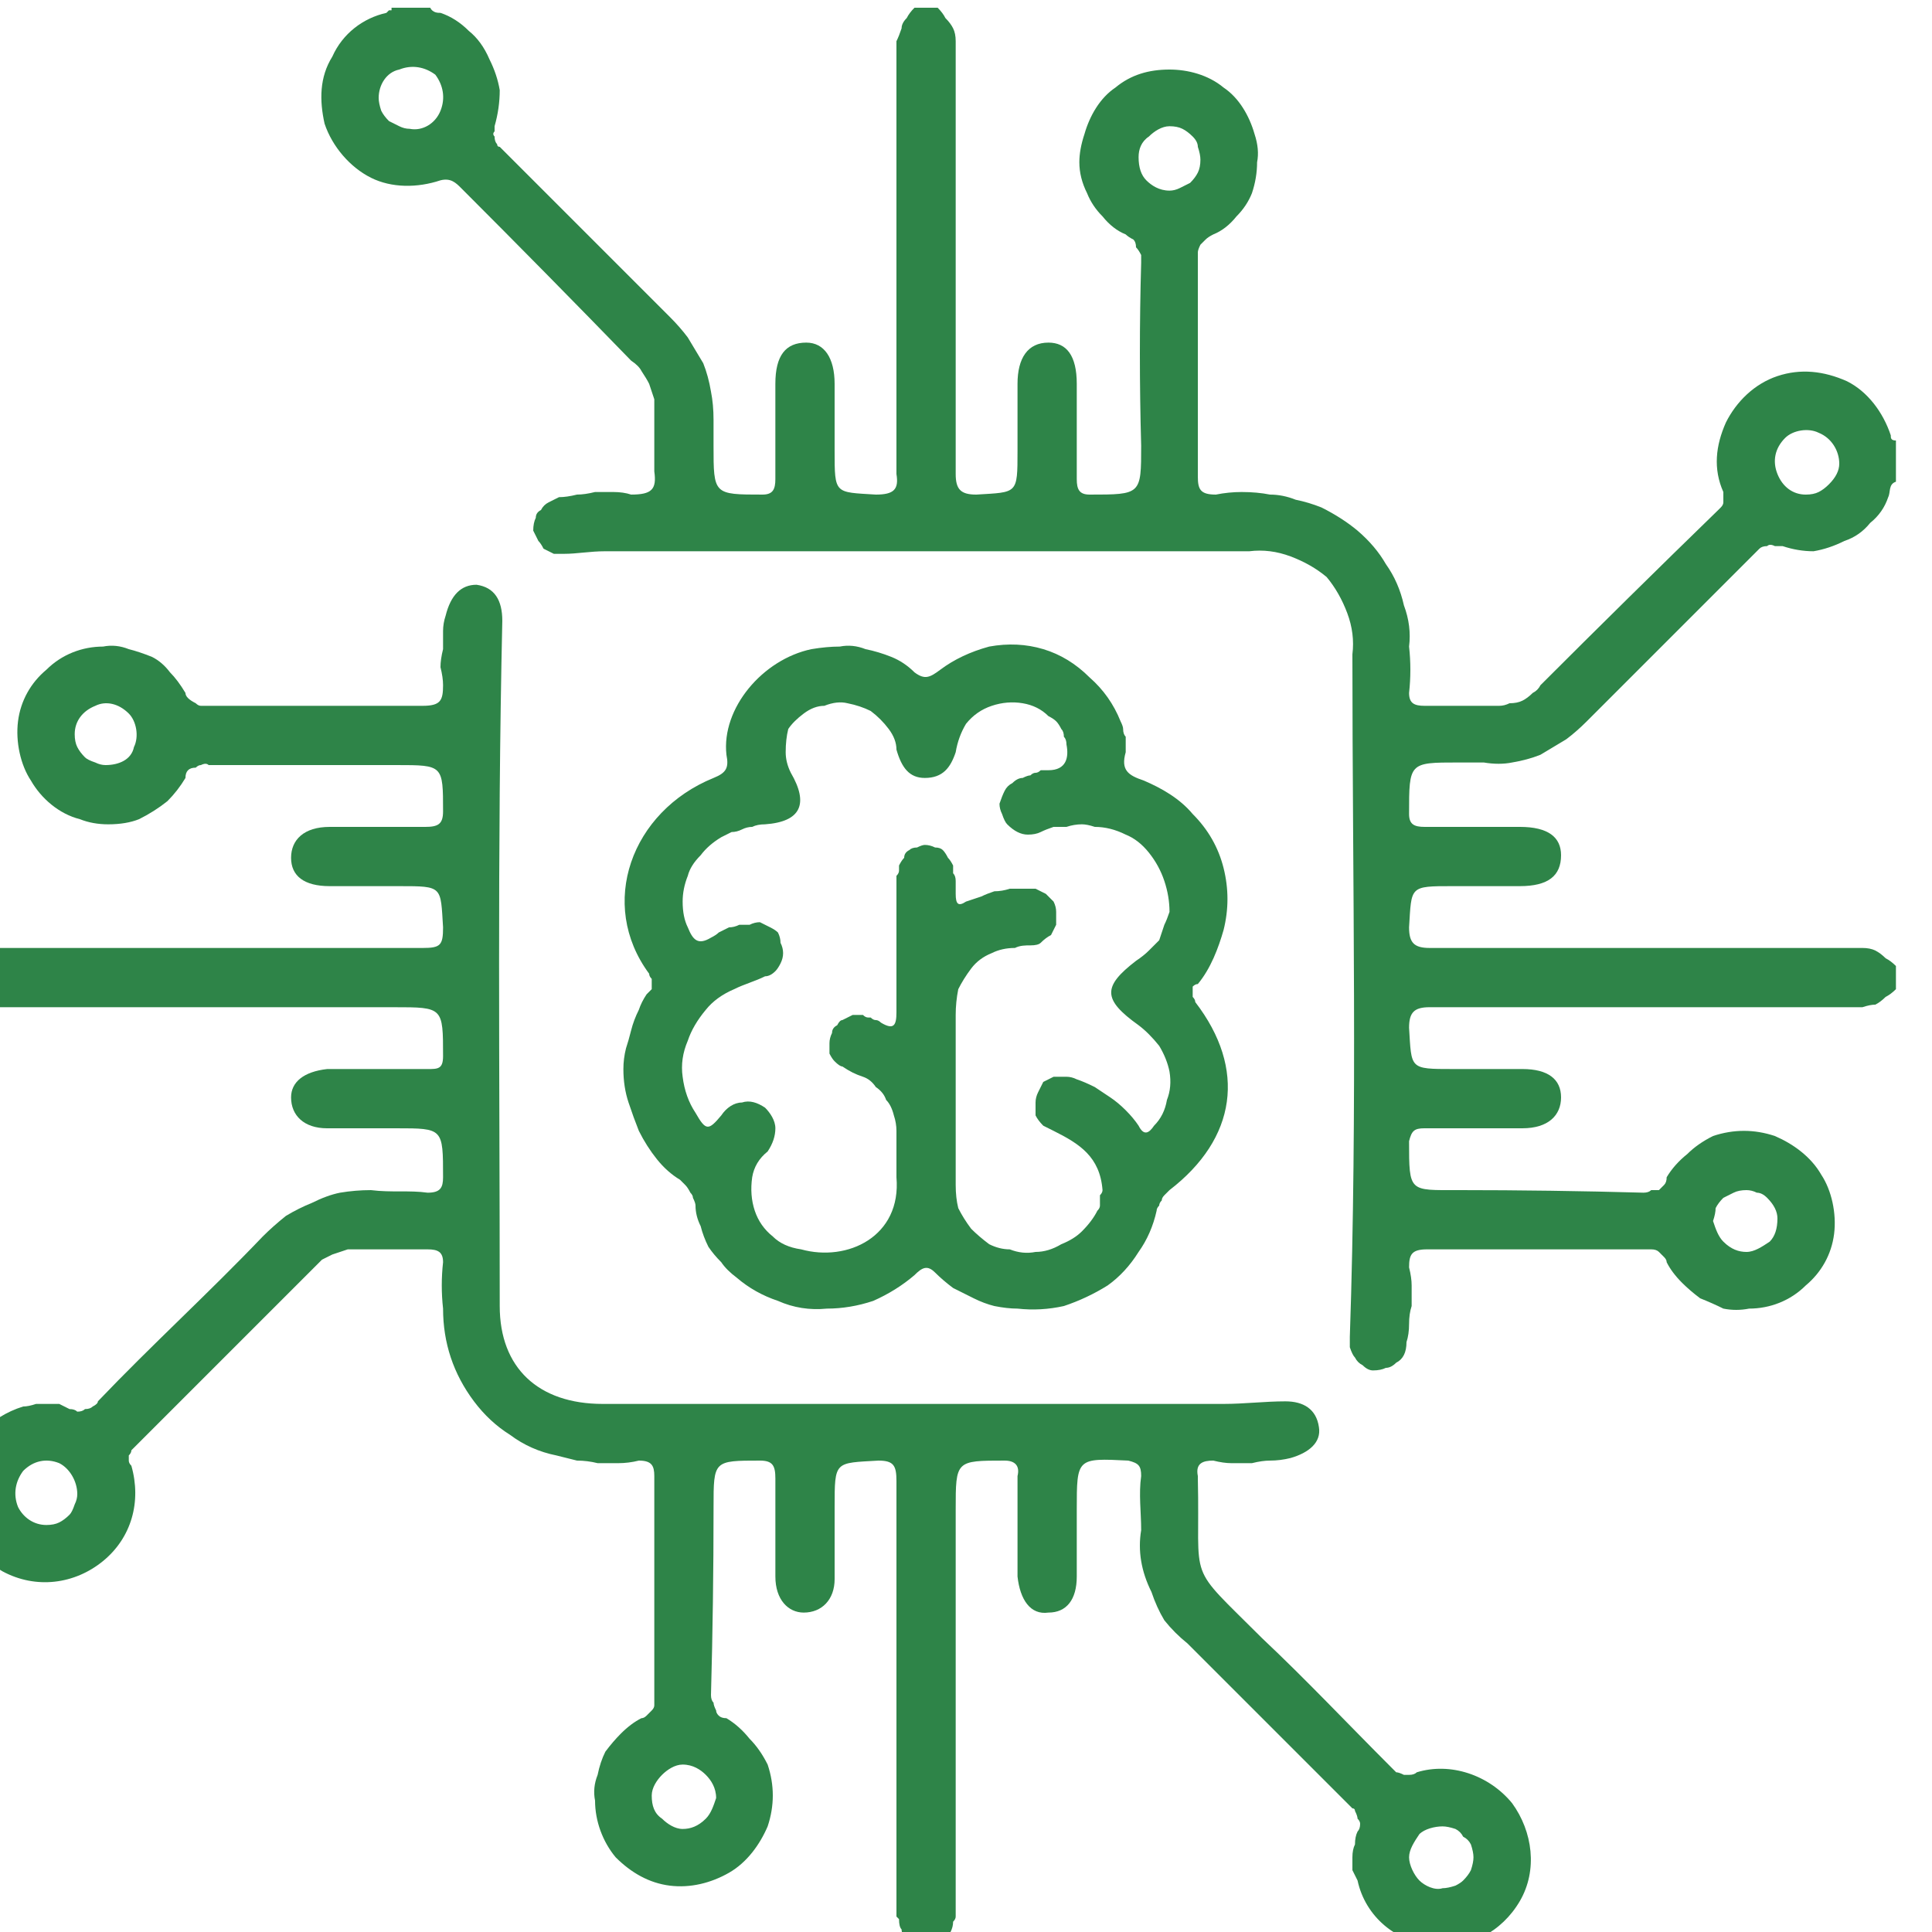 <svg version="1.2" xmlns="http://www.w3.org/2000/svg" viewBox="0 0 75 75" width="75" height="75"><style>.a{fill:none}.b{fill:#2e8448}</style><path class="a" d="m-25-23h122v122h-122z"/><path fill-rule="evenodd" class="b" d="m36.4 0.3q0.2 0.2 0.3 0.4 0.2 0.2 0.3 0.4 0.1 0.2 0.1 0.5 0 0.2 0 0.5c0 5.4 0 10.8 0 16.3 0 0.6 0.2 0.8 0.8 0.8 1.6-0.1 1.6 0 1.6-1.7q0-1.3 0-2.6c0-1 0.4-1.6 1.2-1.6 0.7 0 1.1 0.5 1.1 1.6q0 1.8 0 3.7c0 0.4 0.1 0.6 0.5 0.6 2 0 2 0 2-1.9q-0.1-3.6 0-7.1 0-0.2 0-0.3-0.1-0.2-0.2-0.3 0-0.2-0.1-0.3-0.2-0.1-0.3-0.2-0.5-0.2-0.9-0.7-0.4-0.4-0.6-0.9-0.3-0.6-0.3-1.2 0-0.5 0.2-1.1c0.2-0.7 0.6-1.4 1.2-1.8 0.6-0.5 1.3-0.7 2.1-0.7 0.7 0 1.5 0.2 2.1 0.7 0.6 0.4 1 1.1 1.2 1.8q0.2 0.6 0.1 1.1 0 0.6-0.2 1.2-0.2 0.5-0.6 0.9-0.4 0.5-0.9 0.7-0.2 0.1-0.3 0.2-0.1 0.1-0.2 0.2-0.1 0.2-0.1 0.3 0 0.2 0 0.3 0 4.2 0 8.4c0 0.5 0.1 0.7 0.7 0.7q0.5-0.1 1-0.1 0.6 0 1.1 0.1 0.5 0 1 0.2 0.5 0.1 1 0.3 0.8 0.4 1.4 0.9 0.7 0.6 1.1 1.3 0.5 0.7 0.7 1.6 0.3 0.8 0.2 1.6 0.1 0.9 0 1.8c0 0.4 0.2 0.5 0.6 0.5q1.4 0 2.9 0 0.2 0 0.4-0.1 0.3 0 0.5-0.1 0.2-0.1 0.4-0.3 0.2-0.1 0.3-0.3 3.4-3.4 6.9-6.8 0.1-0.1 0.1-0.1 0.1-0.1 0.1-0.2 0-0.1 0-0.2 0-0.1 0-0.2c-0.4-0.9-0.3-1.8 0.1-2.7 0.4-0.8 1.1-1.5 2-1.8 0.9-0.3 1.8-0.2 2.7 0.2 0.8 0.4 1.4 1.2 1.7 2.1 0 0.1 0 0.2 0.2 0.2v1.6c-0.3 0.1-0.2 0.4-0.3 0.6q-0.2 0.6-0.7 1-0.4 0.5-1 0.7-0.6 0.3-1.2 0.4-0.6 0-1.2-0.2-0.2 0-0.3 0-0.2-0.1-0.3 0-0.2 0-0.3 0.1-0.1 0.1-0.2 0.2c-2.2 2.2-4.3 4.3-6.5 6.5q-0.4 0.4-0.8 0.7-0.5 0.3-1 0.6-0.5 0.2-1.1 0.3-0.5 0.1-1.1 0-0.5 0-1 0c-1.9 0-1.9 0-1.9 2 0 0.4 0.2 0.5 0.6 0.5q1.9 0 3.7 0c1.1 0 1.6 0.4 1.6 1.1 0 0.8-0.5 1.2-1.6 1.2q-1.3 0-2.6 0c-1.7 0-1.6 0-1.7 1.6 0 0.6 0.2 0.8 0.8 0.8 5.5 0 10.9 0 16.3 0q0.3 0 0.5 0 0.3 0 0.5 0.1 0.2 0.1 0.4 0.3 0.2 0.1 0.4 0.3v0.9q-0.2 0.2-0.4 0.3-0.2 0.2-0.4 0.3-0.2 0-0.5 0.1-0.2 0-0.5 0c-5.4 0-10.8 0-16.3 0-0.6 0-0.8 0.2-0.8 0.8 0.1 1.6 0 1.6 1.7 1.6q1.3 0 2.7 0c1 0 1.5 0.4 1.5 1.1 0 0.7-0.5 1.2-1.5 1.2q-1.9 0-3.8 0c-0.4 0-0.5 0.1-0.6 0.5 0 2 0 1.9 1.9 1.9q3.6 0 7.2 0.1 0.2 0 0.3-0.1 0.1 0 0.3 0 0.1-0.1 0.2-0.2 0.1-0.1 0.1-0.3 0.3-0.5 0.8-0.9 0.4-0.4 1-0.7 0.6-0.2 1.2-0.2 0.6 0 1.2 0.2c0.7 0.3 1.4 0.8 1.8 1.5 0.4 0.6 0.6 1.5 0.5 2.3-0.1 0.8-0.5 1.5-1.1 2-0.6 0.6-1.4 0.9-2.2 0.9q-0.5 0.1-1 0-0.4-0.2-0.9-0.4-0.4-0.3-0.7-0.6-0.4-0.4-0.6-0.8 0-0.1-0.1-0.2-0.1-0.1-0.2-0.2-0.1-0.1-0.3-0.1-0.1 0-0.2 0-4.3 0-8.5 0c-0.6 0-0.7 0.2-0.7 0.7q0.1 0.4 0.1 0.7 0 0.4 0 0.8-0.1 0.3-0.1 0.7 0 0.4-0.1 0.7 0 0.3-0.1 0.5-0.1 0.2-0.3 0.3-0.2 0.2-0.4 0.2-0.2 0.1-0.5 0.1-0.2 0-0.4-0.2-0.2-0.1-0.3-0.3-0.1-0.1-0.2-0.4 0-0.2 0-0.4c0.3-8.8 0.1-17.7 0.1-26.5q0.1-0.8-0.2-1.6-0.3-0.8-0.8-1.4-0.6-0.5-1.4-0.8-0.8-0.3-1.6-0.2-12.5 0-25 0c-0.6 0-1.1 0.1-1.6 0.1q-0.2 0-0.4 0-0.2-0.1-0.4-0.2-0.1-0.2-0.2-0.3-0.1-0.2-0.2-0.4 0-0.3 0.1-0.5 0-0.2 0.2-0.3 0.1-0.2 0.3-0.3 0.2-0.1 0.4-0.2 0.3 0 0.7-0.1 0.3 0 0.7-0.1 0.3 0 0.7 0 0.4 0 0.7 0.1c0.8 0 1-0.2 0.9-0.9q0-0.3 0-0.6 0-0.2 0-0.5 0-0.3 0-0.5 0-0.3 0-0.6 0-0.3 0-0.6-0.1-0.3-0.2-0.6-0.1-0.2-0.3-0.5-0.1-0.2-0.4-0.4-3.3-3.4-6.6-6.7c-0.2-0.2-0.4-0.4-0.8-0.3-0.9 0.3-1.9 0.3-2.7-0.1-0.8-0.4-1.5-1.2-1.8-2.1-0.2-0.9-0.2-1.8 0.3-2.6 0.4-0.9 1.2-1.5 2.1-1.7q0 0 0.1-0.1 0 0 0 0 0.1 0 0.1 0 0 0 0-0.1h1.5c0.1 0.2 0.3 0.2 0.4 0.2q0.6 0.2 1.1 0.7 0.5 0.4 0.8 1.1 0.3 0.6 0.4 1.2 0 0.7-0.2 1.4 0 0.1 0 0.2-0.1 0.1 0 0.2 0 0.2 0.1 0.3 0 0.1 0.1 0.1c2.2 2.2 4.4 4.4 6.6 6.6q0.4 0.4 0.7 0.8 0.3 0.5 0.6 1 0.2 0.5 0.3 1.1 0.1 0.5 0.1 1.1 0 0.5 0 1c0 1.9 0 1.9 1.9 1.9 0.4 0 0.5-0.2 0.5-0.6q0-1.9 0-3.7c0-1.1 0.4-1.6 1.2-1.6 0.7 0 1.1 0.6 1.1 1.6q0 1.3 0 2.6c0 1.7 0 1.6 1.6 1.7 0.7 0 0.9-0.2 0.8-0.8 0-5.5 0-10.9 0-16.3q0-0.3 0-0.5 0.1-0.2 0.2-0.5 0-0.2 0.2-0.4 0.1-0.2 0.3-0.4zm-20.5 4.7c0.5 0.1 1-0.2 1.2-0.7 0.2-0.5 0.1-1-0.2-1.4-0.4-0.3-0.9-0.4-1.4-0.2-0.5 0.1-0.8 0.6-0.8 1.1q0 0.2 0.1 0.5 0.1 0.2 0.3 0.4 0.2 0.1 0.4 0.2 0.2 0.1 0.4 0.1zm55.5 13c0-0.5-0.3-1-0.8-1.2-0.4-0.2-1-0.1-1.3 0.2-0.4 0.4-0.5 0.9-0.3 1.4 0.2 0.5 0.6 0.8 1.1 0.8q0.3 0 0.5-0.1 0.2-0.1 0.4-0.3 0.2-0.2 0.3-0.4 0.1-0.2 0.1-0.4zm-24.8-11.8q0-0.2-0.1-0.5 0-0.2-0.2-0.4-0.2-0.2-0.4-0.3-0.2-0.1-0.5-0.1c-0.3 0-0.6 0.2-0.8 0.4-0.3 0.2-0.4 0.5-0.4 0.8 0 0.4 0.1 0.7 0.3 0.9 0.2 0.2 0.5 0.4 0.9 0.4q0.2 0 0.4-0.1 0.2-0.1 0.4-0.2 0.2-0.2 0.3-0.4 0.1-0.2 0.1-0.5zm21.2 40q-0.3 0-0.5 0.1-0.2 0.1-0.4 0.2-0.2 0.2-0.3 0.4 0 0.2-0.1 0.5c0.1 0.3 0.2 0.6 0.4 0.8 0.3 0.3 0.6 0.4 0.9 0.4 0.3 0 0.6-0.2 0.9-0.4 0.2-0.2 0.3-0.5 0.3-0.9q0-0.2-0.1-0.4-0.1-0.2-0.3-0.4-0.2-0.2-0.4-0.2-0.2-0.1-0.4-0.1z"/><path fill-rule="evenodd" class="b" d="m35.9 54.5q5.8 0 11.6 0c0.8 0 1.6-0.1 2.4-0.1 0.7 0 1.2 0.3 1.3 1 0.1 0.6-0.4 1-1.1 1.2q-0.4 0.1-0.8 0.1-0.3 0-0.7 0.1-0.4 0-0.8 0-0.3 0-0.7-0.1c-0.4 0-0.7 0.1-0.6 0.6q0 0 0 0 0 0 0 0 0 0.1 0 0.1 0 0 0 0c0.1 4.2-0.5 3.2 2.5 6.2 1.7 1.6 3.3 3.3 5 5q0.1 0.1 0.2 0.2 0.1 0 0.3 0.1 0.1 0 0.2 0 0.2 0 0.3-0.1c1.3-0.4 2.8 0.1 3.7 1.2 0.8 1.1 1 2.6 0.3 3.8-0.7 1.2-2 1.9-3.4 1.7-1.4-0.1-2.6-1.1-2.9-2.5q-0.1-0.2-0.2-0.4 0-0.3 0-0.5 0-0.3 0.1-0.5 0-0.3 0.1-0.5 0.1-0.1 0.1-0.3 0-0.1-0.1-0.2 0-0.1-0.1-0.3 0-0.1-0.1-0.1c-2.2-2.2-4.3-4.3-6.4-6.4q-0.5-0.4-0.9-0.9-0.3-0.5-0.5-1.1-0.3-0.6-0.4-1.2-0.1-0.6 0-1.2c0-0.7-0.1-1.4 0-2.1 0-0.4-0.1-0.5-0.5-0.6-2-0.1-2-0.1-2 1.9q0 1.3 0 2.6c0 0.9-0.4 1.4-1.1 1.4-0.7 0.1-1.1-0.5-1.2-1.4q0-1.9 0-3.9c0.1-0.4-0.1-0.6-0.5-0.6-1.9 0-1.9 0-1.9 1.9q0 7.6 0 15.2 0 0.1 0 0.2 0 0.1 0 0.2 0 0.1 0 0.2 0 0.1-0.1 0.2 0 0.2-0.1 0.4-0.1 0.2-0.2 0.3-0.2 0.1-0.4 0.2-0.2 0.1-0.4 0-0.2 0.1-0.4 0-0.1-0.1-0.3-0.2-0.2-0.2-0.2-0.4-0.1-0.1-0.1-0.4 0 0-0.1-0.1 0-0.1 0-0.2 0-0.1 0-0.2 0-0.1 0-0.3 0-8.1 0-16.2c0-0.6-0.1-0.8-0.7-0.8-1.7 0.1-1.7 0-1.7 1.8q0 1.4 0 2.8c0 0.8-0.5 1.3-1.2 1.3-0.6 0-1.1-0.5-1.1-1.4q0-1.9 0-3.8c0-0.5-0.1-0.7-0.6-0.7-1.8 0-1.8 0-1.8 1.8q0 3.7-0.1 7.3 0 0.2 0.1 0.3 0 0.1 0.1 0.3 0 0.1 0.1 0.2 0.1 0.1 0.3 0.1 0.5 0.3 0.9 0.8 0.4 0.4 0.7 1 0.2 0.6 0.2 1.2 0 0.6-0.2 1.2c-0.3 0.7-0.8 1.4-1.5 1.8-0.7 0.4-1.5 0.6-2.3 0.5-0.8-0.1-1.5-0.5-2.1-1.1-0.5-0.6-0.8-1.4-0.8-2.2q-0.1-0.5 0.1-1 0.1-0.5 0.3-0.9 0.3-0.4 0.6-0.7 0.4-0.4 0.8-0.6 0.1 0 0.2-0.1 0.1-0.1 0.2-0.2 0.1-0.1 0.1-0.2 0-0.2 0-0.3 0-4.3 0-8.6c0-0.4-0.1-0.6-0.6-0.6q-0.4 0.1-0.8 0.1-0.4 0-0.8 0-0.4-0.1-0.8-0.1-0.4-0.1-0.8-0.2-1-0.2-1.8-0.8-0.8-0.5-1.4-1.3-0.6-0.8-0.9-1.7-0.3-0.9-0.3-1.9-0.1-0.9 0-1.8c0-0.4-0.2-0.5-0.6-0.5q-1.3 0-2.6 0-0.3 0-0.5 0-0.3 0.1-0.6 0.2-0.2 0.1-0.4 0.2-0.2 0.2-0.4 0.4-3.4 3.4-6.8 6.8-0.1 0.1-0.2 0.2 0 0.1-0.1 0.2 0 0.1 0 0.2 0 0.1 0.1 0.2c0.4 1.4 0 2.8-1.1 3.7-1.1 0.9-2.6 1.1-3.9 0.4-1.2-0.7-1.9-2.1-1.7-3.5 0.1-1.4 1.2-2.5 2.5-2.9q0.2 0 0.5-0.1 0.2 0 0.4 0 0.3 0 0.5 0 0.2 0.1 0.4 0.2 0.2 0 0.3 0.1 0.2 0 0.3-0.1 0.2 0 0.3-0.1 0.2-0.1 0.2-0.2c2.1-2.2 4.3-4.2 6.4-6.4q0.4-0.4 0.9-0.8 0.5-0.3 1-0.5 0.6-0.3 1.1-0.4 0.6-0.1 1.2-0.1c0.8 0.1 1.5 0 2.2 0.1 0.5 0 0.6-0.2 0.6-0.6 0-1.9 0-1.9-1.8-1.9q-1.4 0-2.7 0c-0.9 0-1.4-0.5-1.4-1.2 0-0.6 0.5-1 1.4-1.1q1.9 0 3.9 0c0.4 0 0.6 0 0.6-0.5 0-1.9 0-1.9-1.9-1.9-0.1 0-15.2 0-15.4 0q-1.6 0-1.5-1.1 0-1.2 1.5-1.2 8.3 0 16.5 0c0.7 0 0.8-0.1 0.8-0.8-0.1-1.6 0-1.6-1.7-1.6q-1.3 0-2.7 0c-1 0-1.5-0.4-1.5-1.1 0-0.7 0.5-1.2 1.5-1.2q1.9 0 3.7 0c0.5 0 0.7-0.1 0.7-0.6 0-1.8 0-1.8-1.8-1.8q-3.7 0-7.3 0-0.1-0.1-0.3 0-0.1 0-0.2 0.1-0.2 0-0.3 0.1-0.1 0.1-0.1 0.3-0.3 0.5-0.7 0.9-0.5 0.4-1.1 0.7-0.5 0.2-1.2 0.2-0.6 0-1.1-0.2c-0.8-0.2-1.5-0.8-1.9-1.5-0.4-0.6-0.6-1.5-0.5-2.3 0.1-0.8 0.5-1.5 1.1-2 0.6-0.6 1.4-0.9 2.2-0.9q0.5-0.1 1 0.1 0.4 0.1 0.9 0.3 0.4 0.2 0.7 0.6 0.3 0.3 0.6 0.8 0 0.1 0.1 0.2 0.1 0.1 0.3 0.2 0.1 0.1 0.2 0.1 0.2 0 0.3 0 4.2 0 8.3 0c0.7 0 0.8-0.2 0.8-0.8q0-0.3-0.1-0.7 0-0.3 0.1-0.7 0-0.3 0-0.7 0-0.3 0.1-0.6c0.2-0.8 0.6-1.2 1.2-1.2 0.7 0.1 1 0.6 1 1.4-0.2 8.9-0.1 17.7-0.1 26.6 0 2.4 1.5 3.8 4 3.8q6.3 0 12.5 0zm-32.9 3.5c0-0.5-0.3-1-0.7-1.2-0.5-0.2-1-0.1-1.4 0.3-0.3 0.4-0.4 0.9-0.2 1.4 0.2 0.4 0.6 0.7 1.1 0.7q0.3 0 0.5-0.1 0.2-0.1 0.4-0.3 0.1-0.1 0.2-0.4 0.1-0.2 0.1-0.4zm54.2 14.1q0-0.2-0.1-0.5-0.1-0.2-0.3-0.3-0.1-0.2-0.3-0.3-0.3-0.1-0.5-0.1c-0.3 0-0.7 0.1-0.9 0.3-0.2 0.3-0.4 0.6-0.4 0.9 0 0.3 0.2 0.7 0.4 0.9 0.2 0.2 0.6 0.4 0.9 0.3q0.2 0 0.5-0.1 0.2-0.1 0.3-0.2 0.2-0.2 0.3-0.4 0.1-0.3 0.1-0.5zm-30.7-3.6c-0.3 0-0.6 0.2-0.8 0.4-0.2 0.2-0.4 0.5-0.4 0.8 0 0.4 0.1 0.7 0.4 0.9 0.2 0.2 0.5 0.4 0.8 0.4 0.3 0 0.6-0.1 0.9-0.4 0.2-0.2 0.3-0.5 0.4-0.8 0-0.4-0.2-0.7-0.4-0.9-0.2-0.2-0.5-0.4-0.9-0.4zm-22.4-38.8c0.5 0 1-0.2 1.1-0.7 0.2-0.4 0.1-1-0.2-1.3-0.4-0.4-0.9-0.5-1.3-0.3-0.5 0.2-0.8 0.6-0.8 1.1q0 0.3 0.1 0.5 0.1 0.2 0.3 0.4 0.1 0.1 0.4 0.2 0.2 0.1 0.4 0.1z"/><path fill-rule="evenodd" class="b" d="m24.2 41.5q0-0.4 0.1-0.8 0.1-0.3 0.2-0.7 0.1-0.4 0.3-0.8 0.1-0.3 0.3-0.6 0.1-0.1 0.2-0.2 0-0.1 0-0.2 0-0.1 0-0.2-0.1-0.1-0.1-0.2c-2-2.7-0.7-6.3 2.5-7.6 0.5-0.2 0.6-0.4 0.5-0.9-0.2-1.8 1.4-3.7 3.3-4.1q0.6-0.1 1.1-0.1 0.5-0.1 1 0.1 0.5 0.1 1 0.3 0.5 0.2 0.9 0.6c0.4 0.3 0.6 0.2 1-0.1q0.8-0.6 1.9-0.9 1.1-0.2 2.1 0.1 1 0.3 1.8 1.1 0.8 0.7 1.2 1.7 0.1 0.2 0.1 0.3 0 0.2 0.1 0.3 0 0.2 0 0.3 0 0.1 0 0.3c-0.2 0.7 0.1 0.9 0.7 1.1 0.7 0.3 1.4 0.7 1.9 1.3 0.6 0.6 1 1.3 1.2 2.1 0.2 0.8 0.2 1.6 0 2.4-0.2 0.7-0.5 1.5-1 2.1q-0.1 0-0.2 0.1 0 0.1 0 0.2 0 0.1 0 0.2 0.1 0.1 0.1 0.2c2 2.6 1.6 5.3-1 7.3q-0.1 0.1-0.2 0.2-0.1 0.1-0.1 0.2-0.1 0.1-0.1 0.2-0.1 0.1-0.1 0.2-0.2 0.9-0.7 1.6-0.5 0.8-1.2 1.3-0.8 0.5-1.7 0.8-0.9 0.2-1.8 0.1-0.4 0-0.9-0.1-0.4-0.1-0.8-0.3-0.4-0.2-0.8-0.4-0.4-0.3-0.7-0.6c-0.3-0.3-0.5-0.2-0.8 0.1q-0.7 0.6-1.6 1-0.9 0.3-1.8 0.3-1 0.1-1.9-0.3-0.9-0.3-1.6-0.9-0.4-0.3-0.6-0.6-0.3-0.3-0.5-0.6-0.2-0.4-0.3-0.8-0.2-0.4-0.2-0.8 0-0.1-0.1-0.3 0-0.1-0.1-0.2-0.1-0.2-0.2-0.3-0.1-0.1-0.2-0.2-0.5-0.3-0.9-0.8-0.4-0.5-0.7-1.1-0.2-0.5-0.4-1.1-0.2-0.6-0.2-1.3zm12.9 1.2q0 1.6 0 3.3 0 0.5 0.1 0.9 0.2 0.4 0.5 0.8 0.3 0.3 0.7 0.6 0.4 0.2 0.8 0.2 0.5 0.2 1 0.1 0.5 0 1-0.3 0.5-0.2 0.8-0.5 0.4-0.4 0.6-0.8 0.1-0.1 0.1-0.2 0-0.1 0-0.2 0-0.1 0-0.2 0.1-0.1 0.1-0.2c-0.1-1.3-0.9-1.8-1.9-2.3q-0.2-0.1-0.4-0.2-0.2-0.2-0.3-0.4 0-0.2 0-0.5 0-0.2 0.1-0.4 0.1-0.2 0.2-0.4 0.2-0.1 0.4-0.2 0.2 0 0.5 0 0.2 0 0.4 0.1 0.3 0.1 0.7 0.3 0.3 0.2 0.6 0.4 0.3 0.2 0.6 0.5 0.3 0.3 0.5 0.6c0.2 0.4 0.4 0.3 0.6 0q0.4-0.4 0.5-1 0.2-0.5 0.1-1.1-0.1-0.5-0.4-1-0.4-0.5-0.8-0.8c-1.4-1-1.4-1.5-0.1-2.5q0.3-0.2 0.5-0.4 0.2-0.2 0.4-0.4 0.1-0.3 0.2-0.6 0.1-0.2 0.2-0.5 0-0.6-0.2-1.2-0.2-0.6-0.6-1.1-0.4-0.5-0.9-0.7-0.6-0.3-1.2-0.3-0.3-0.1-0.5-0.1-0.3 0-0.6 0.1-0.2 0-0.5 0-0.3 0.1-0.5 0.2-0.2 0.1-0.5 0.1-0.2 0-0.4-0.1-0.2-0.1-0.4-0.3-0.1-0.1-0.2-0.4-0.1-0.2-0.1-0.4 0.1-0.3 0.2-0.5 0.1-0.2 0.3-0.3 0.2-0.2 0.4-0.2 0.2-0.1 0.3-0.1 0.1-0.1 0.2-0.1 0.1 0 0.2-0.1 0.1 0 0.3 0c0.7 0 0.8-0.5 0.7-1q0-0.2-0.1-0.3 0-0.2-0.1-0.3-0.1-0.2-0.2-0.3-0.1-0.1-0.3-0.2-0.4-0.4-1-0.5-0.6-0.1-1.2 0.1-0.6 0.2-1 0.7-0.3 0.5-0.4 1.1c-0.2 0.6-0.5 1-1.2 1-0.6 0-0.9-0.4-1.1-1.1q0-0.4-0.3-0.8-0.3-0.4-0.7-0.7-0.4-0.2-0.9-0.3-0.4-0.1-0.9 0.1-0.4 0-0.8 0.3-0.4 0.3-0.6 0.6-0.1 0.4-0.1 0.9 0 0.4 0.2 0.8c0.7 1.2 0.4 1.9-1 2q-0.3 0-0.5 0.1-0.2 0-0.4 0.1-0.2 0.1-0.4 0.1-0.2 0.1-0.4 0.2-0.5 0.3-0.8 0.7-0.4 0.4-0.5 0.8-0.2 0.5-0.2 1 0 0.6 0.2 1c0.2 0.5 0.4 0.7 0.9 0.4q0.2-0.1 0.3-0.2 0.2-0.1 0.4-0.2 0.2 0 0.4-0.1 0.2 0 0.4 0 0.2-0.1 0.4-0.1 0.2 0.1 0.4 0.2 0.2 0.1 0.3 0.2 0.1 0.2 0.1 0.4 0.1 0.2 0.1 0.4 0 0.2-0.1 0.4-0.1 0.2-0.2 0.3-0.2 0.2-0.4 0.2c-0.4 0.2-0.8 0.3-1.2 0.5q-0.7 0.3-1.1 0.8-0.5 0.6-0.7 1.2-0.3 0.7-0.2 1.4 0.1 0.8 0.5 1.4c0.4 0.7 0.5 0.7 1 0.1 0.2-0.3 0.5-0.5 0.8-0.5 0.3-0.1 0.6 0 0.9 0.2 0.2 0.2 0.4 0.5 0.4 0.8 0 0.3-0.1 0.6-0.3 0.9q-0.5 0.4-0.6 1-0.1 0.7 0.1 1.3 0.2 0.6 0.7 1 0.4 0.4 1.1 0.5c1.8 0.5 3.9-0.5 3.7-2.8 0-0.6 0-1.2 0-1.8q0-0.3-0.1-0.6-0.1-0.4-0.3-0.6-0.1-0.3-0.4-0.5-0.2-0.3-0.5-0.4c-0.3-0.1-0.5-0.2-0.8-0.4q-0.1 0-0.3-0.2-0.1-0.1-0.2-0.3 0-0.2 0-0.4 0-0.2 0.1-0.4 0-0.2 0.2-0.3 0.1-0.2 0.2-0.2 0.2-0.1 0.4-0.2 0.2 0 0.4 0 0.1 0.1 0.2 0.1 0 0 0.1 0 0.1 0.1 0.2 0.1 0.1 0 0.2 0.1c0.5 0.3 0.6 0.1 0.6-0.4q0-2.4 0-4.8 0-0.1 0-0.3 0-0.1 0-0.2 0.1-0.1 0.1-0.2 0-0.1 0-0.2 0.1-0.2 0.2-0.3 0-0.2 0.2-0.3 0.1-0.1 0.3-0.1 0.2-0.1 0.3-0.1 0.2 0 0.4 0.1 0.2 0 0.3 0.1 0.1 0.1 0.2 0.3 0.1 0.1 0.2 0.3 0 0.1 0 0.3 0.1 0.1 0.1 0.3 0 0.1 0 0.3 0 0.1 0 0.2c0 0.4 0.1 0.5 0.4 0.3q0.3-0.1 0.6-0.2 0.2-0.1 0.5-0.2 0.3 0 0.6-0.1 0.2 0 0.5 0 0.3 0 0.5 0 0.2 0.1 0.4 0.2 0.1 0.1 0.3 0.3 0.1 0.2 0.1 0.4 0 0.3 0 0.5-0.1 0.2-0.2 0.4-0.2 0.1-0.4 0.3-0.1 0.1-0.4 0.1c-0.2 0-0.4 0-0.6 0.1q-0.5 0-0.9 0.2-0.5 0.2-0.8 0.6-0.3 0.4-0.5 0.8-0.1 0.5-0.1 1 0 1.6 0 3.3z"/></svg>